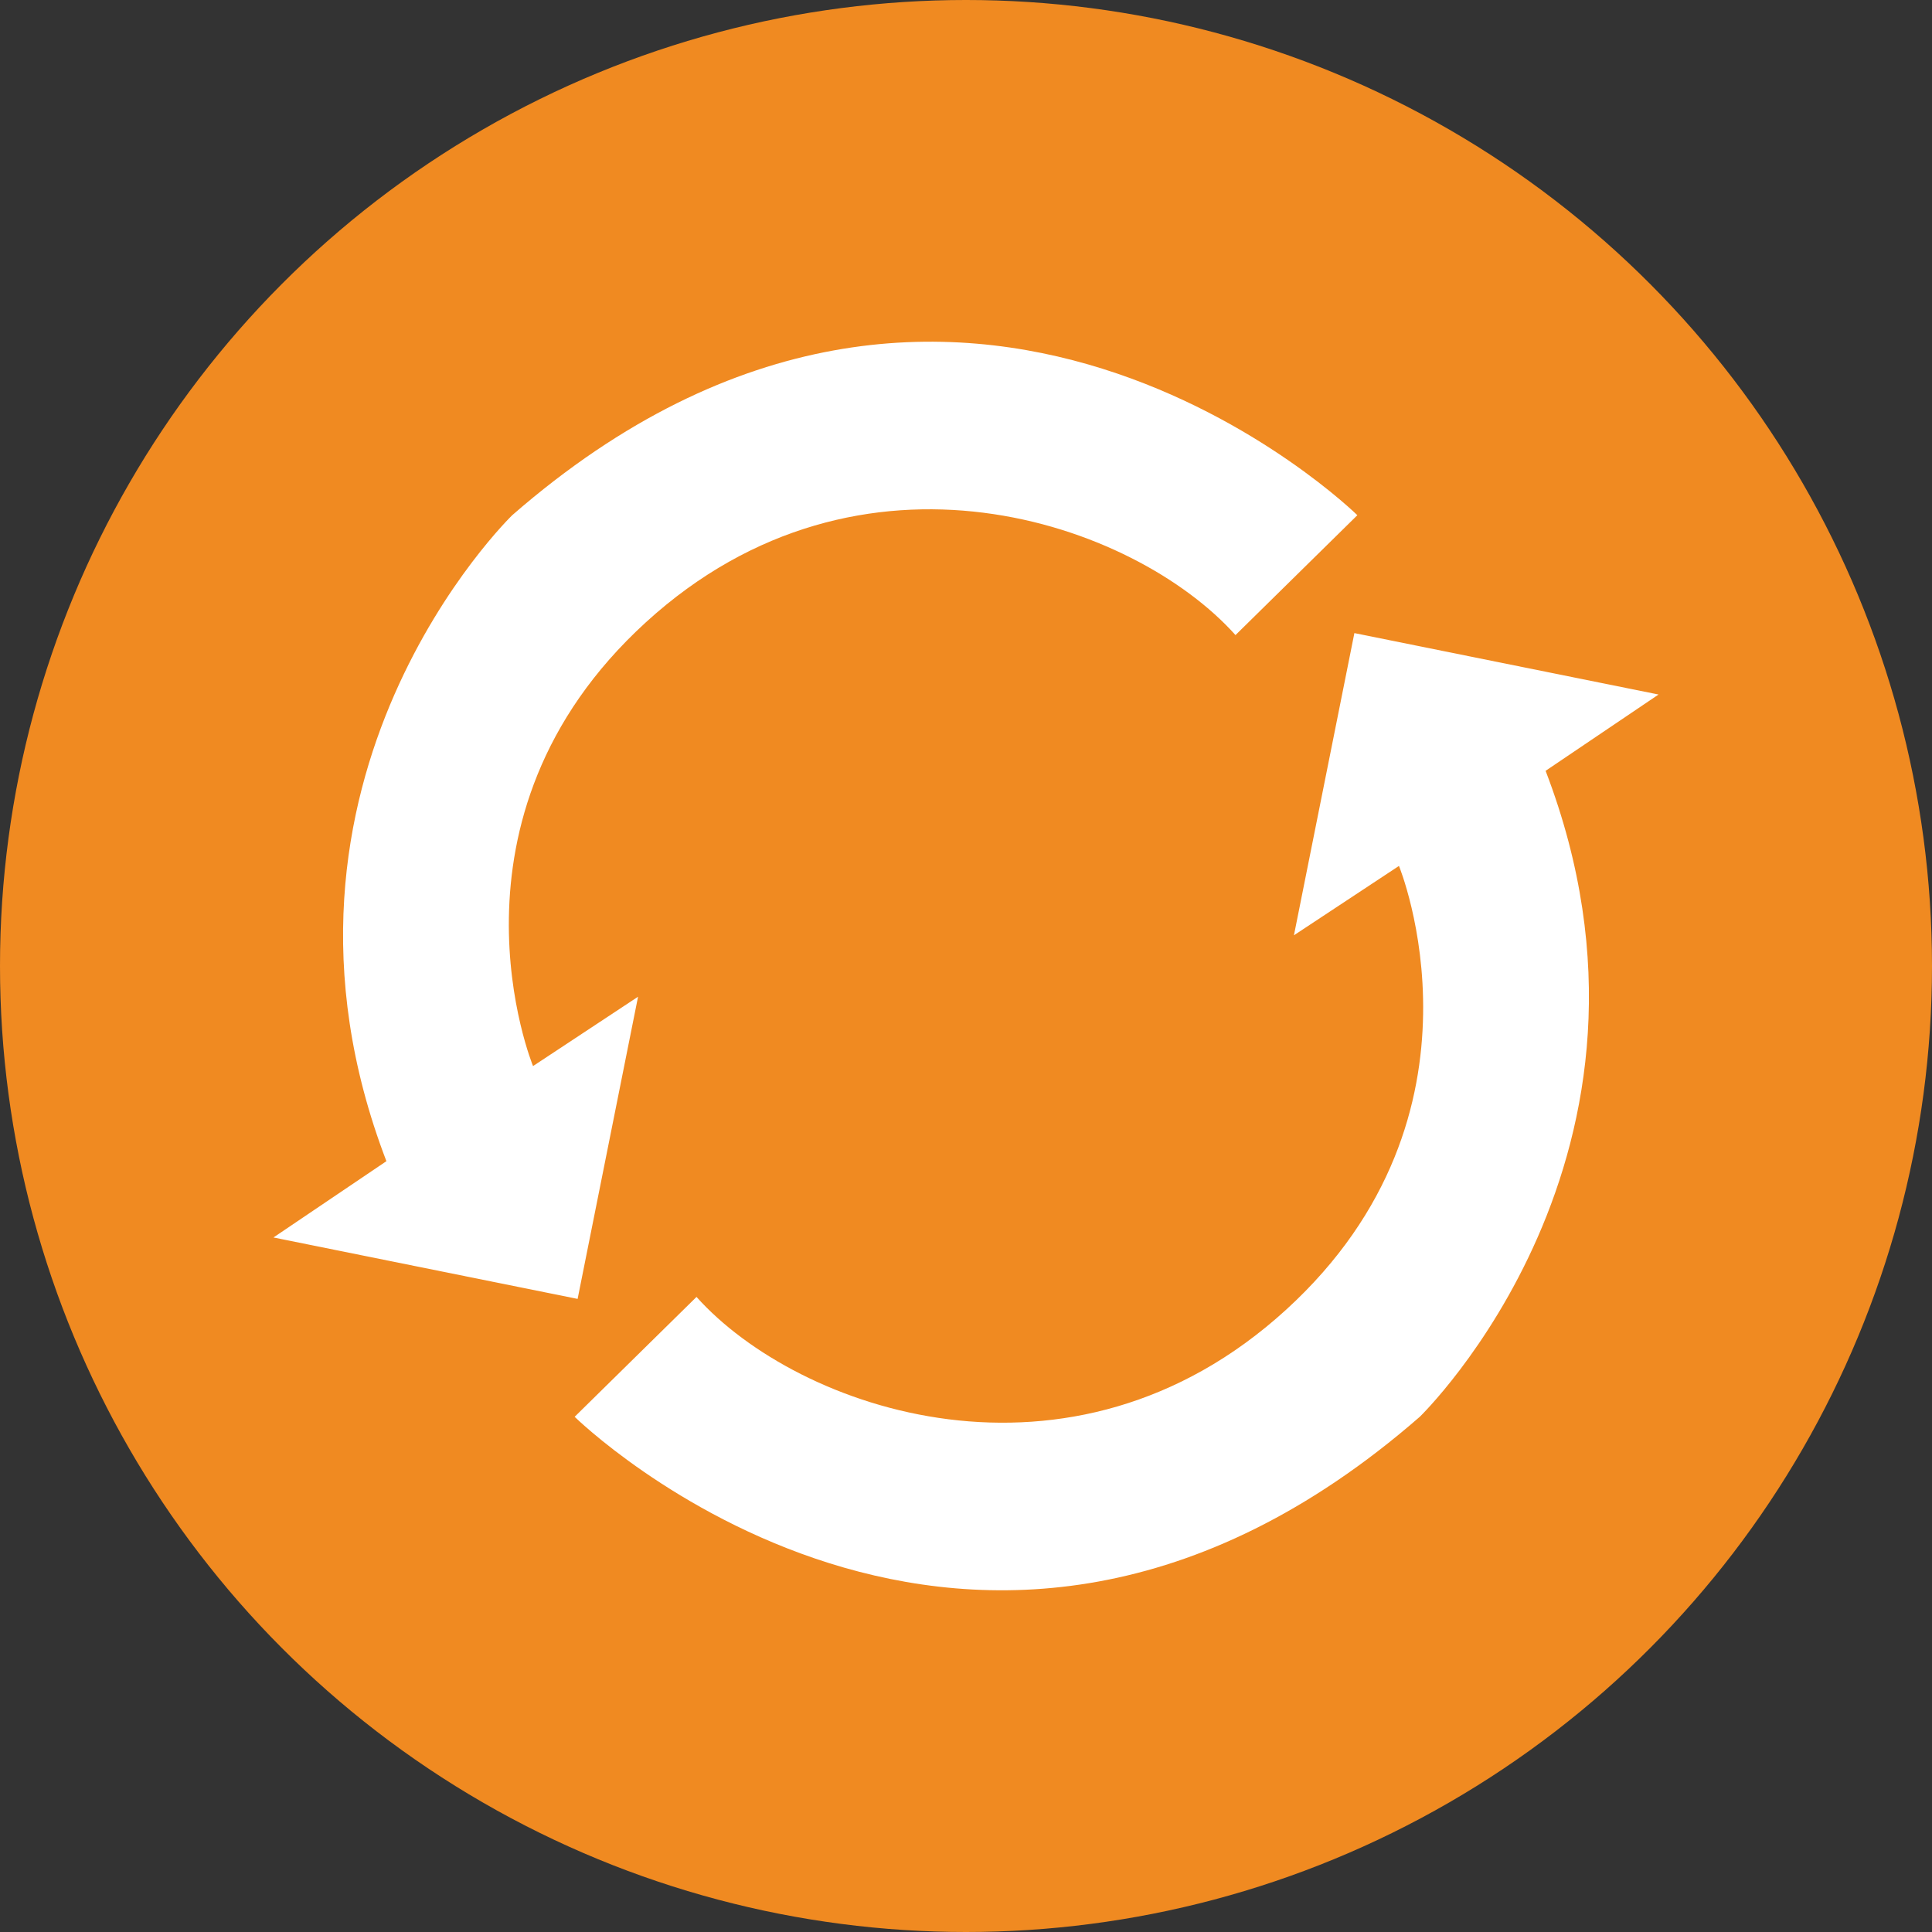 <?xml version="1.0" encoding="utf-8"?>
<!-- Generator: Adobe Illustrator 26.0.3, SVG Export Plug-In . SVG Version: 6.00 Build 0)  -->
<svg version="1.1" id="Layer_1" xmlns="http://www.w3.org/2000/svg" xmlns:xlink="http://www.w3.org/1999/xlink" x="0px" y="0px"
	 width="195px" height="195px" viewBox="0 0 195 195" style="enable-background:new 0 0 195 195;" xml:space="preserve">
<rect x="0" y="0" width="195" height="195" fill="#333333" stroke="none"/>
<style type="text/css">
	.st0{fill:#F08A21;}
	.st1{fill:#FFFFFF;}
</style>
<g>
	<circle class="st0" cx="97.5" cy="97.5" r="97.5"/>
	<g>
		<path class="st1" d="M124.7,64.1L137,52c0,0-40.1-39.4-85.3,0c0,0-27.5,26.6-12.7,65.2l-11.4,7.7l30.7,6.2l6.1-30.5l-10.6,7
			c0,0-10.3-25,11.4-44.8S114.5,52.7,124.7,64.1z"/>
		<path class="st1" d="M70.3,130.9L58,143c0,0,40.1,39.4,85.3,0c0,0,27.5-26.6,12.7-65.2l11.4-7.7l-30.7-6.2l-6.1,30.5l10.6-7
			c0,0,10.3,25-11.4,44.8S80.5,142.3,70.3,130.9z"/>
	</g>
</g>
<g>
</g>
<g>
</g>
<g>
</g>
<g>
</g>
<g>
</g>
<g>
</g>
</svg>
